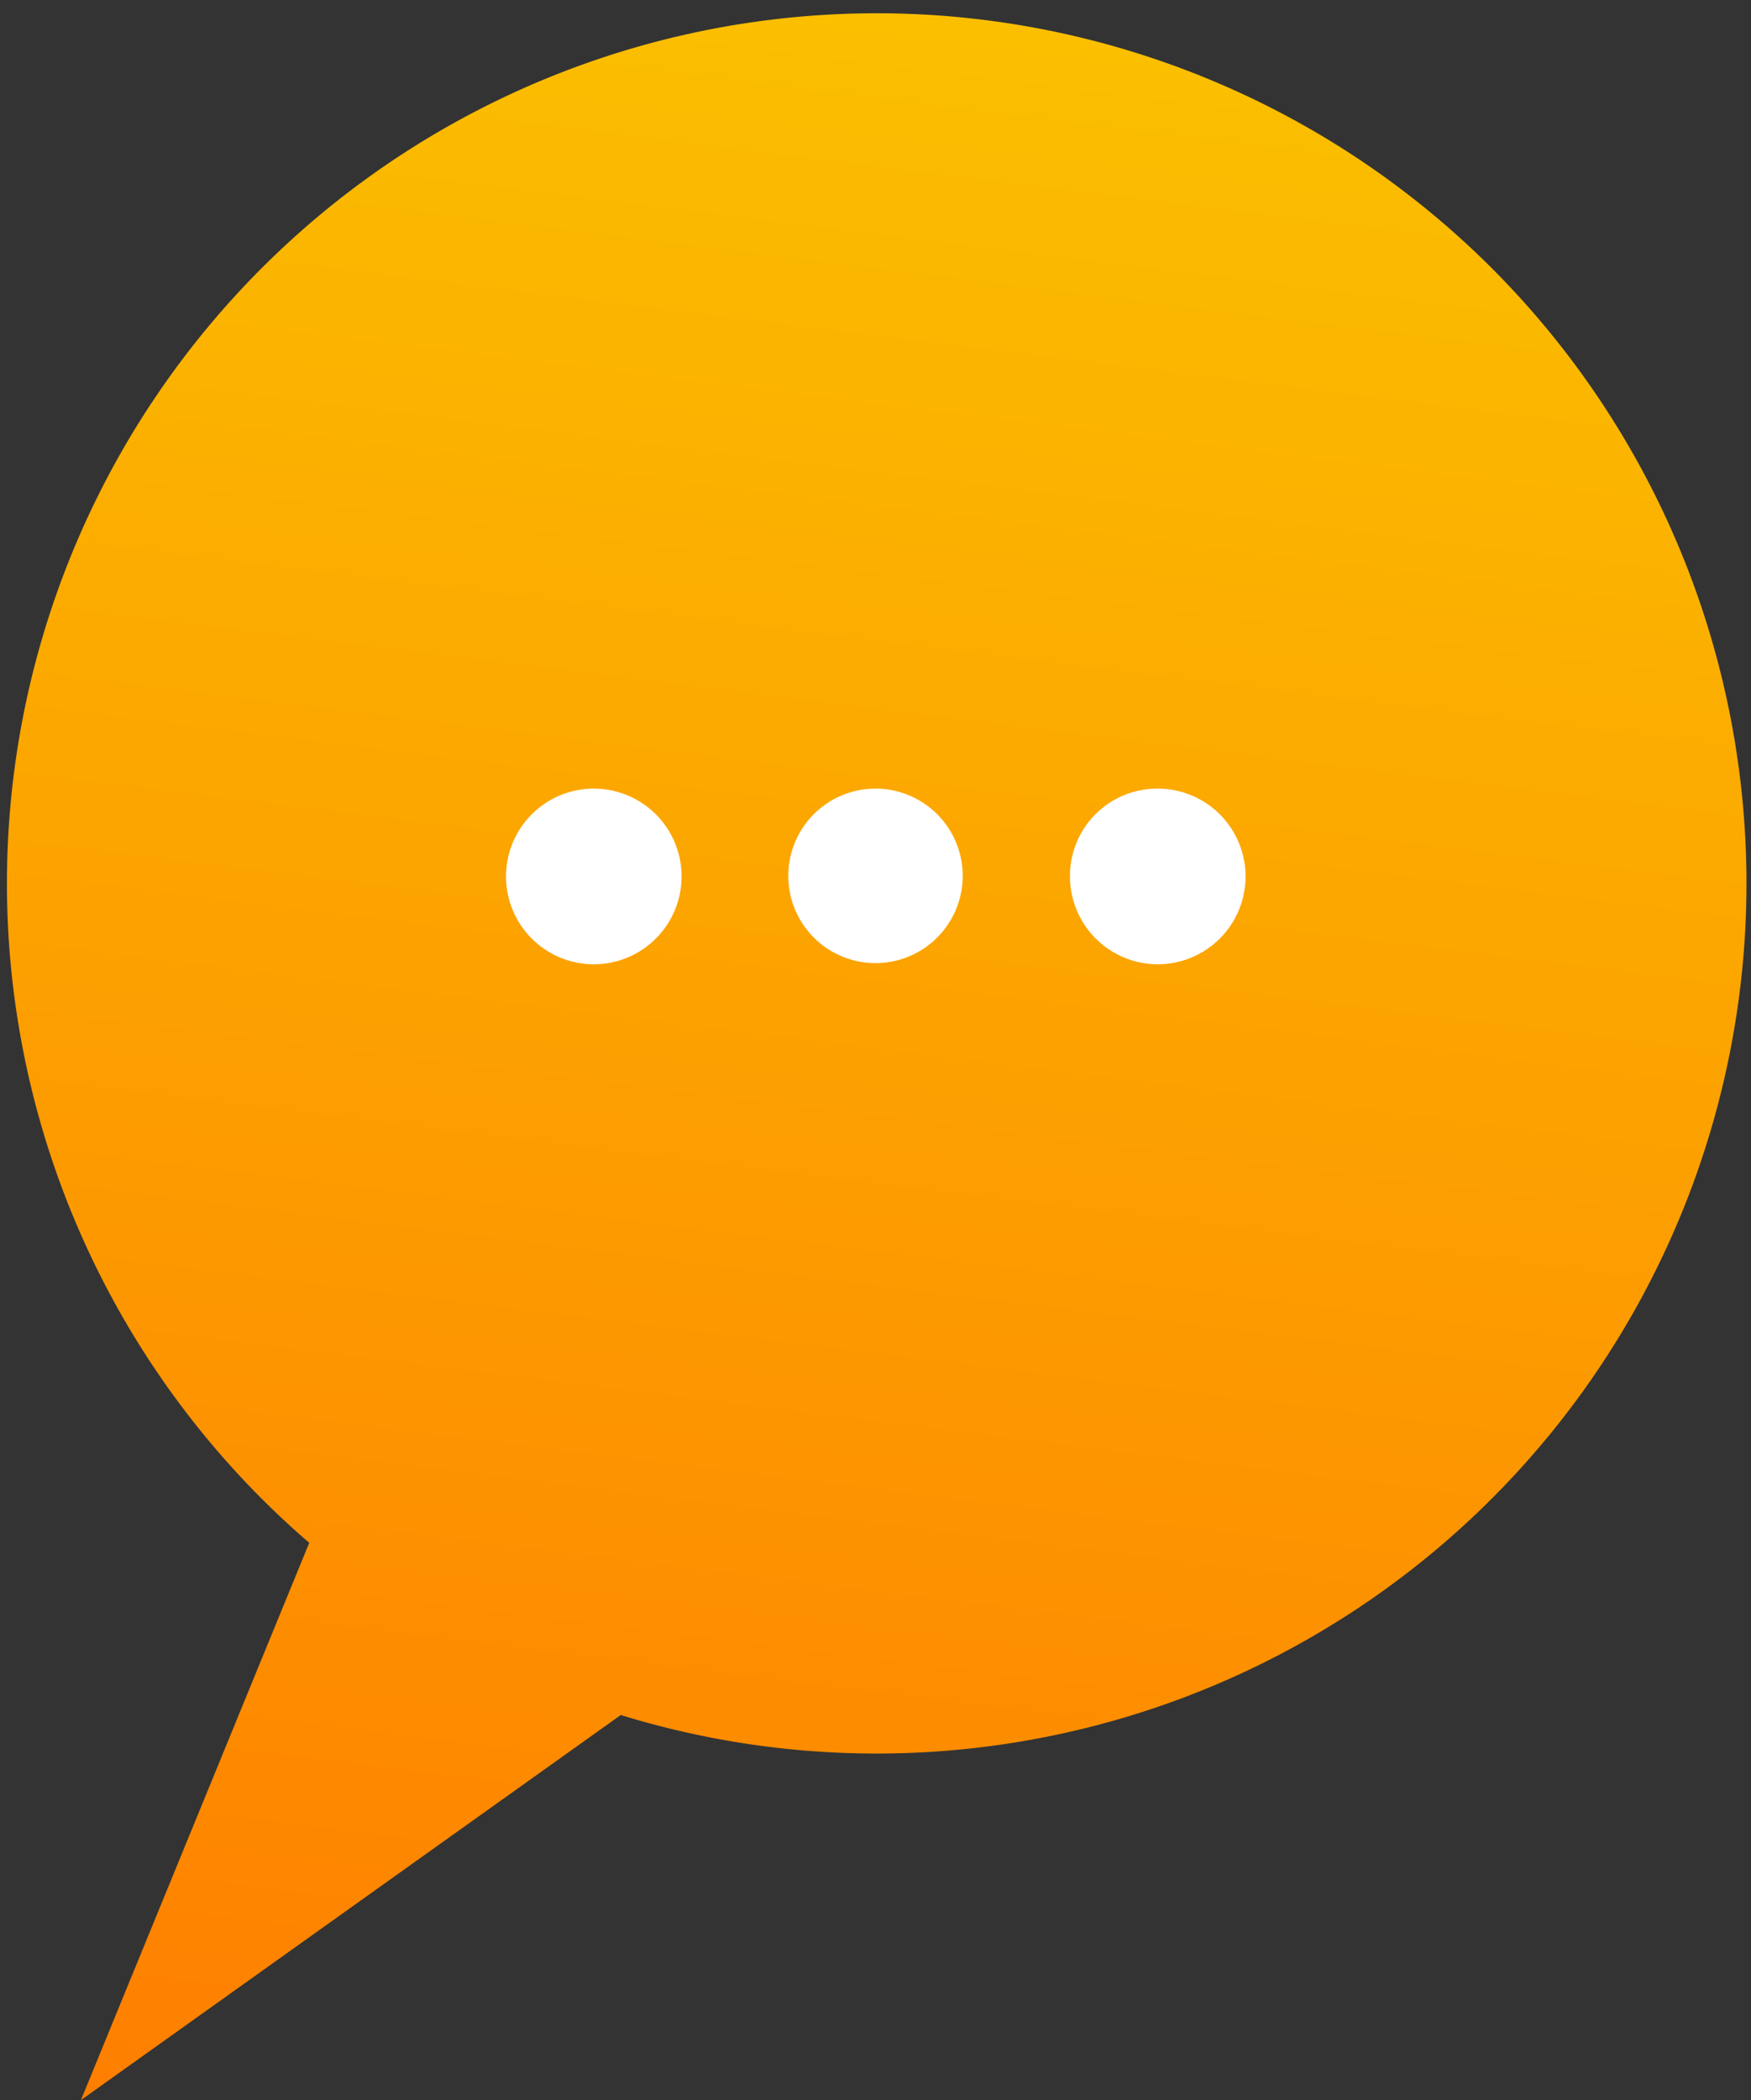 <svg xmlns="http://www.w3.org/2000/svg" xmlns:xlink="http://www.w3.org/1999/xlink" viewBox="0 0 30.52 36.59"><rect x="0" y="0" width="30.52" height="36.59" fill="#333333" stroke="none"/><defs><style>.cls-1{fill:url(#linear-gradient);}.cls-2{fill:#fff;}</style><linearGradient id="linear-gradient" x1="19.6" y1="-19.73" x2="11.54" y2="45.27" gradientUnits="userSpaceOnUse"><stop offset="0.06" stop-color="#f9db00"/><stop offset="1" stop-color="#ff7200"/></linearGradient></defs><g id="Layer_2" data-name="Layer 2"><g id="Layer_1-2" data-name="Layer 1"><path class="cls-1" d="M5.39,26.88a15.16,15.16,0,1,1,5.43,3L1.41,36.59Z"/><path class="cls-2" d="M18.65,15.26a1.53,1.53,0,1,0,1.53-1.52A1.52,1.52,0,0,0,18.65,15.26Z"/><path class="cls-2" d="M13.74,15.26a1.52,1.52,0,1,0,1.52-1.52A1.52,1.52,0,0,0,13.74,15.26Z"/><path class="cls-2" d="M8.82,15.26a1.53,1.53,0,1,0,1.53-1.52A1.53,1.53,0,0,0,8.82,15.26Z"/></g></g></svg>
